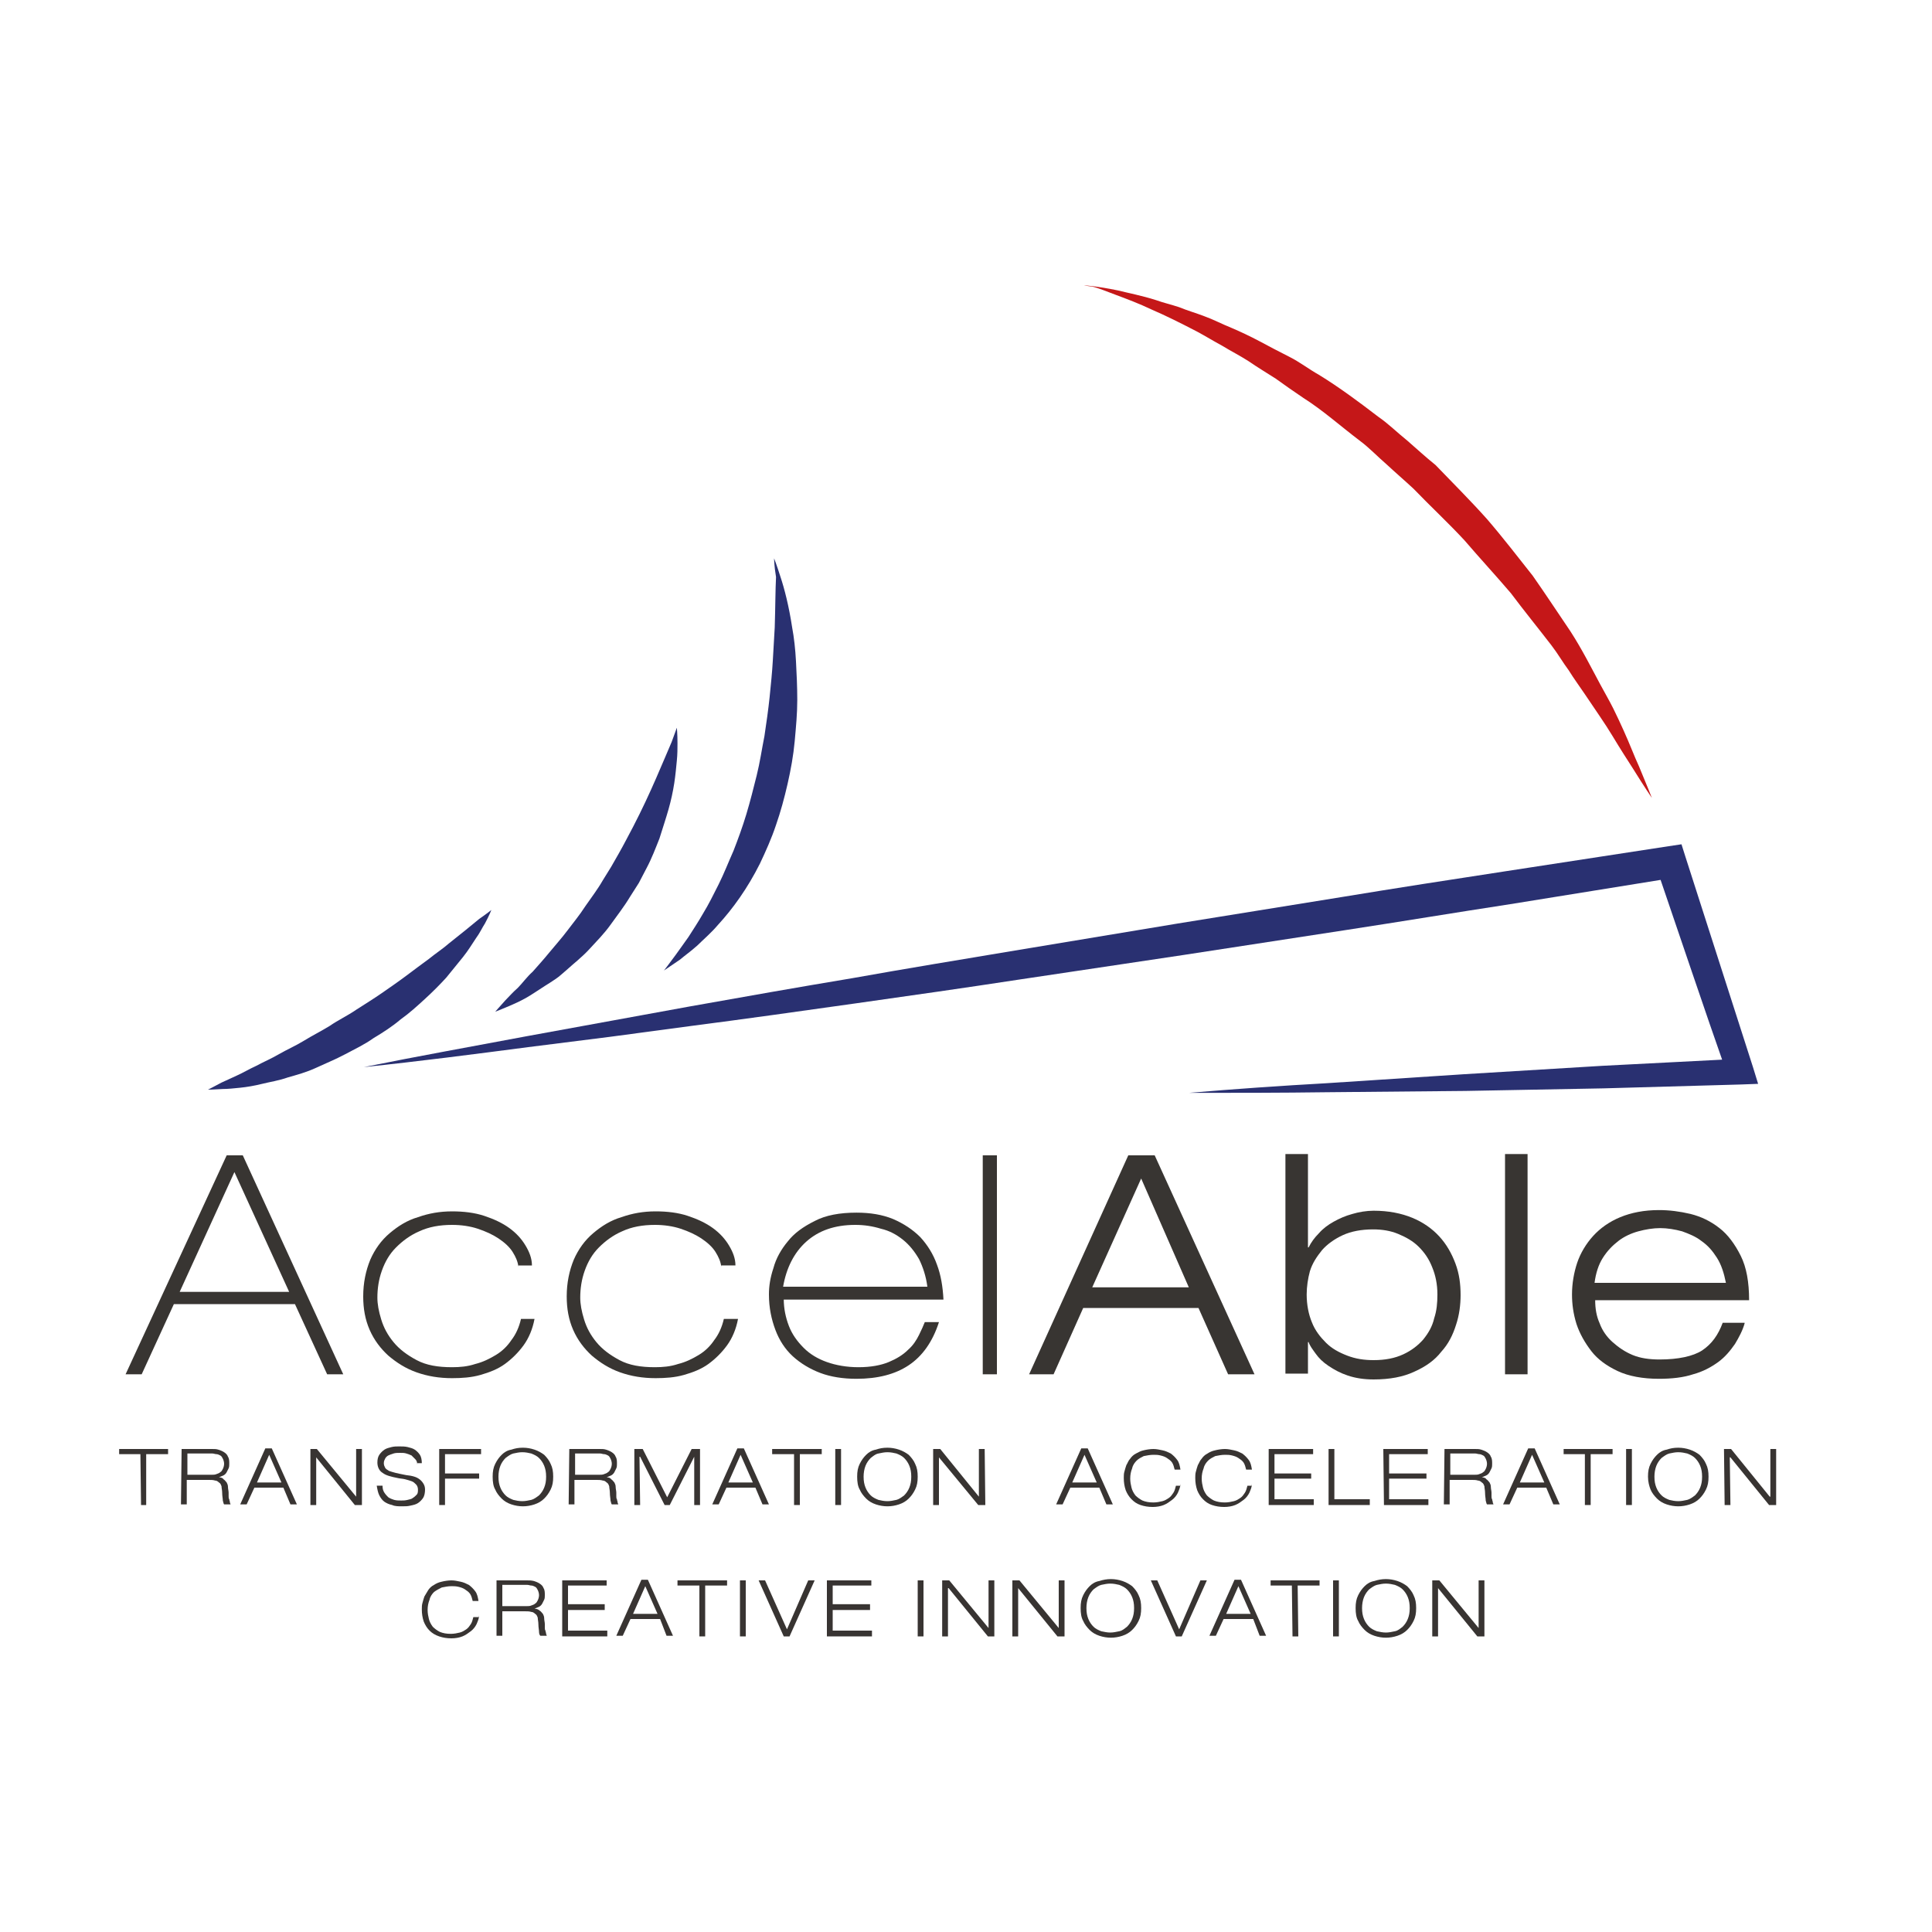 <?xml version="1.0" encoding="utf-8"?>
<!-- Generator: Adobe Illustrator 19.0.0, SVG Export Plug-In . SVG Version: 6.00 Build 0)  -->
<svg version="1.1" id="Calque_1" xmlns="http://www.w3.org/2000/svg" xmlns:xlink="http://www.w3.org/1999/xlink" x="0px" y="0px"
	 viewBox="0 0 300 300" style="enable-background:new 0 0 300 300;" xml:space="preserve">
<style type="text/css">
	.st0{fill:#293071;}
	.st1{fill:#C51718;}
	.st2{fill:#383532;}
	.st3{fill:#383432;}
</style>
<g id="XMLID_42_">
	<path id="XMLID_40_" class="st0" d="M56.5,165.7c8.4-1.7,16.8-3.2,25.3-4.8l12.6-2.3l12.6-2.3c8.4-1.5,16.9-3,25.3-4.4
		c8.4-1.5,16.9-2.9,25.3-4.3l25.3-4.2l25.4-4.1c8.5-1.4,16.9-2.7,25.4-4l25.4-3.9l2-0.3l0.6,1.9c3.5,10.9,7,21.8,10.5,32.7l0.8,2.6
		l-2.7,0.1L249,169l-21.4,0.4l-21.5,0.2c-7.2,0.1-14.3,0.1-21.5,0.1c7.1-0.6,14.3-1.1,21.4-1.5l21.4-1.4l21.4-1.3l21.4-1.1l-1.9,2.7
		c-3.8-10.8-7.4-21.6-11.1-32.4l2.7,1.6l-25.4,4.1c-8.5,1.3-16.9,2.7-25.4,4l-25.4,3.9l-25.4,3.8c-8.5,1.3-16.9,2.5-25.4,3.7
		c-8.5,1.2-17,2.4-25.5,3.5l-12.7,1.7L82,162.6C73.6,163.7,65.1,164.8,56.5,165.7"/>
	<path id="XMLID_39_" class="st0" d="M105.1,113c0,0,0.1,0.9,0.1,2.4c0,0.8,0,1.7-0.1,2.7c-0.1,1-0.2,2.2-0.4,3.5
		c-0.2,1.3-0.5,2.7-0.9,4.1c-0.4,1.4-0.9,2.9-1.4,4.5c-0.6,1.5-1.2,3.1-2,4.6c-0.4,0.8-0.8,1.5-1.2,2.3l-1.4,2.2
		c-0.9,1.5-2,2.9-3,4.3c-1,1.4-2.2,2.6-3.3,3.8c-1.1,1.2-2.4,2.2-3.5,3.2c-0.6,0.5-1.1,1-1.7,1.4c-0.6,0.4-1.2,0.8-1.7,1.1
		c-1.1,0.7-2.1,1.4-3,1.9c-0.9,0.5-1.8,0.9-2.5,1.2c-1.4,0.6-2.2,0.9-2.2,0.9s0.6-0.7,1.6-1.8c0.5-0.5,1.1-1.2,1.9-1.9
		c0.7-0.7,1.4-1.7,2.3-2.5c0.8-0.9,1.7-1.9,2.6-3c0.9-1.1,1.9-2.2,2.8-3.4c0.9-1.2,1.9-2.4,2.8-3.8c0.9-1.3,1.9-2.6,2.7-4l1.3-2.1
		c0.4-0.7,0.8-1.4,1.2-2.1c0.8-1.4,1.5-2.8,2.2-4.1c1.4-2.7,2.6-5.3,3.6-7.6c1-2.3,1.8-4.2,2.4-5.6C104.8,113.8,105.1,113,105.1,113
		"/>
	<path id="XMLID_38_" class="st0" d="M76.3,141.3c0,0-0.3,0.8-1,2.1c-0.4,0.6-0.8,1.5-1.4,2.3c-0.6,0.9-1.2,1.9-2,2.9
		c-0.8,1-1.7,2.1-2.6,3.2c-1,1.1-2.1,2.2-3.3,3.3c-1.2,1.1-2.4,2.2-3.8,3.2c-1.3,1.1-2.7,2-4.2,2.9c-1.4,1-2.9,1.7-4.4,2.5
		c-1.5,0.8-3,1.4-4.5,2.1c-1.5,0.7-3,1.1-4.4,1.5c-1.4,0.5-2.8,0.7-4,1c-1.2,0.3-2.4,0.5-3.4,0.6c-1,0.1-1.9,0.2-2.7,0.2
		c-1.5,0.1-2.3,0.1-2.3,0.1s0.8-0.4,2.1-1.1c0.7-0.3,1.5-0.7,2.4-1.1c0.9-0.4,1.9-1,3-1.5c1.1-0.6,2.3-1.1,3.5-1.8
		c1.2-0.7,2.6-1.3,3.9-2.1c1.3-0.8,2.7-1.5,4-2.3c1.3-0.9,2.8-1.6,4.1-2.5c1.4-0.9,2.7-1.7,4-2.6c1.3-0.9,2.6-1.8,3.8-2.7
		c1.2-0.9,2.4-1.8,3.5-2.6c1.1-0.9,2.2-1.6,3.1-2.4c1.9-1.5,3.5-2.8,4.7-3.8C75.7,141.8,76.3,141.3,76.3,141.3"/>
	<path id="XMLID_37_" class="st0" d="M120.2,86.7c0,0,0.4,1,1,2.9c0.6,1.8,1.3,4.5,1.8,7.8c0.3,1.6,0.5,3.4,0.6,5.3
		c0.1,1.9,0.2,3.9,0.2,6c0,2.1-0.2,4.2-0.4,6.4c-0.2,2.2-0.6,4.4-1.1,6.6c-0.5,2.2-1.1,4.4-1.8,6.4c-0.7,2.1-1.6,4.1-2.5,6
		c-1.9,3.8-4.2,7-6.5,9.5c-1.1,1.3-2.3,2.3-3.2,3.2c-1,0.9-2,1.6-2.7,2.2c-1.6,1.1-2.5,1.7-2.5,1.7s0.7-0.9,1.8-2.4
		c0.6-0.8,1.2-1.7,2-2.8c0.7-1.1,1.5-2.3,2.3-3.7c0.8-1.3,1.6-2.9,2.4-4.5c0.8-1.6,1.5-3.4,2.3-5.2c0.7-1.8,1.4-3.7,2-5.7
		c0.6-2,1.1-4,1.6-6c0.5-2,0.8-4.1,1.2-6.1c0.3-2,0.6-4.1,0.8-6c0.2-2,0.4-3.9,0.5-5.7c0.1-1.8,0.2-3.6,0.3-5.2
		c0.1-3.2,0.1-5.9,0.2-7.8C120.2,87.8,120.2,86.7,120.2,86.7"/>
	<path id="XMLID_33_" class="st1" d="M168.3,44.3c0,0,1.9,0.1,5.3,0.8c1.6,0.4,3.7,0.8,5.9,1.5c1.1,0.4,2.4,0.7,3.6,1.1
		c1.2,0.5,2.6,0.9,3.9,1.4c1.4,0.5,2.7,1.2,4.2,1.8c1.4,0.6,2.9,1.3,4.4,2.1c1.5,0.8,3,1.6,4.6,2.4c1.6,0.8,3,1.9,4.6,2.8
		c3.1,1.9,6.2,4.2,9.2,6.5c1.6,1.1,3,2.5,4.5,3.7c1.5,1.3,2.9,2.6,4.4,3.8c2.7,2.8,5.5,5.6,8,8.4c2.5,2.9,4.8,5.9,7.1,8.8
		c2.1,3,4,5.9,5.9,8.7c1.8,2.8,3.2,5.6,4.6,8.2c0.7,1.3,1.4,2.5,2,3.7c0.6,1.2,1.1,2.3,1.6,3.4c1,2.2,1.7,4.1,2.4,5.6
		c1.3,3.1,2,4.9,2,4.9s-1.1-1.6-2.9-4.5c-0.9-1.4-2-3.1-3.2-5.1c-1.2-2-2.7-4.1-4.3-6.5c-0.8-1.2-1.7-2.4-2.5-3.7
		c-0.9-1.2-1.7-2.6-2.7-3.9c-2-2.6-4.2-5.3-6.3-8.1c-2.3-2.7-4.8-5.4-7.2-8.2c-2.5-2.7-5.3-5.3-7.9-8c-1.4-1.3-2.8-2.5-4.2-3.8
		c-1.4-1.2-2.7-2.6-4.2-3.7c-2.9-2.2-5.7-4.7-8.7-6.6c-1.5-1-2.9-2-4.3-3c-1.4-0.9-2.9-1.8-4.2-2.7c-1.4-0.9-2.8-1.6-4.1-2.4
		c-1.3-0.7-2.6-1.5-3.9-2.2c-2.5-1.3-4.9-2.5-7-3.4c-2.1-1-4-1.7-5.6-2.3c-1.6-0.6-2.8-1.1-3.7-1.3
		C168.7,44.4,168.3,44.3,168.3,44.3"/>
</g>
<g id="XMLID_26_">
	<g id="XMLID_1_">
		<path id="XMLID_2_" class="st2" d="M35.2,179.4h2.5l15.6,34h-2.5l-5-10.9H27l-5,10.9h-2.5L35.2,179.4z M27.9,200.6h17l-8.5-18.6
			L27.9,200.6z"/>
		<path id="XMLID_5_" class="st2" d="M80.5,196.7c-0.1-0.8-0.4-1.5-0.9-2.3c-0.5-0.8-1.3-1.5-2.2-2.1c-0.9-0.6-2-1.1-3.2-1.5
			s-2.6-0.6-4-0.6c-1.9,0-3.6,0.3-5.1,1c-1.4,0.6-2.6,1.5-3.6,2.5c-1,1-1.7,2.2-2.2,3.6s-0.7,2.8-0.7,4.2c0,1,0.2,2.1,0.6,3.4
			c0.4,1.3,1,2.4,1.9,3.5c0.9,1.1,2.1,2,3.6,2.8c1.5,0.8,3.3,1.1,5.5,1.1c1.2,0,2.4-0.1,3.6-0.5c1.2-0.3,2.2-0.8,3.2-1.4
			s1.8-1.4,2.4-2.3c0.7-0.9,1.2-2,1.5-3.3H83c-0.3,1.6-0.9,3-1.7,4.1s-1.8,2.1-2.9,2.9c-1.1,0.8-2.4,1.3-3.8,1.7s-2.9,0.5-4.4,0.5
			c-2,0-3.8-0.3-5.5-0.9c-1.7-0.6-3.1-1.5-4.4-2.6c-1.2-1.1-2.2-2.4-2.9-4c-0.7-1.6-1-3.3-1-5.2c0-2.1,0.4-4,1.1-5.7
			c0.7-1.6,1.7-3,3-4.1c1.3-1.1,2.7-2,4.4-2.5c1.7-0.6,3.4-0.9,5.3-0.9c1.8,0,3.5,0.2,5,0.7c1.5,0.5,2.8,1.1,3.9,1.9
			c1.1,0.8,1.9,1.7,2.5,2.7c0.6,1,1,2,1,3.1H80.5z"/>
		<path id="XMLID_7_" class="st2" d="M112,196.7c-0.1-0.8-0.4-1.5-0.9-2.3c-0.5-0.8-1.3-1.5-2.2-2.1c-0.9-0.6-2-1.1-3.2-1.5
			s-2.6-0.6-4-0.6c-1.9,0-3.6,0.3-5.1,1c-1.4,0.6-2.6,1.5-3.6,2.5c-1,1-1.7,2.2-2.2,3.6s-0.7,2.8-0.7,4.2c0,1,0.2,2.1,0.6,3.4
			c0.4,1.3,1,2.4,1.9,3.5c0.9,1.1,2.1,2,3.6,2.8c1.5,0.8,3.3,1.1,5.5,1.1c1.2,0,2.4-0.1,3.6-0.5c1.2-0.3,2.2-0.8,3.2-1.4
			s1.8-1.4,2.4-2.3c0.7-0.9,1.2-2,1.5-3.3h2.2c-0.3,1.6-0.9,3-1.7,4.1s-1.8,2.1-2.9,2.9c-1.1,0.8-2.4,1.3-3.8,1.7s-2.9,0.5-4.4,0.5
			c-2,0-3.8-0.3-5.5-0.9c-1.7-0.6-3.1-1.5-4.4-2.6c-1.2-1.1-2.2-2.4-2.9-4c-0.7-1.6-1-3.3-1-5.2c0-2.1,0.4-4,1.1-5.7
			c0.7-1.6,1.7-3,3-4.1c1.3-1.1,2.7-2,4.4-2.5c1.7-0.6,3.4-0.9,5.3-0.9c1.8,0,3.5,0.2,5,0.7c1.5,0.5,2.8,1.1,3.9,1.9
			c1.1,0.8,1.9,1.7,2.5,2.7c0.6,1,1,2,1,3.1H112z"/>
		<path id="XMLID_9_" class="st2" d="M121.7,201.7c0,1.5,0.3,2.9,0.8,4.2s1.3,2.4,2.3,3.4c1,1,2.2,1.7,3.6,2.2
			c1.4,0.5,3.1,0.8,4.9,0.8c1.9,0,3.5-0.3,4.7-0.8c1.2-0.5,2.2-1.1,3-1.9c0.8-0.7,1.3-1.5,1.7-2.3c0.4-0.8,0.7-1.5,0.9-2h2.2
			c-1,3.1-2.6,5.3-4.7,6.7c-2.1,1.4-4.8,2.1-8.1,2.1c-2.1,0-4-0.3-5.6-0.9s-3.1-1.5-4.3-2.6c-1.2-1.1-2.1-2.5-2.7-4.1
			c-0.6-1.6-1-3.4-1-5.5c0-1.3,0.2-2.6,0.7-4.1c0.4-1.5,1.2-2.9,2.2-4.1c1-1.3,2.4-2.3,4.2-3.2c1.7-0.9,3.9-1.3,6.5-1.3
			c2.1,0,4,0.3,5.7,1c1.6,0.7,3,1.6,4.2,2.8c1.1,1.2,2,2.6,2.6,4.3c0.6,1.6,0.9,3.4,1,5.4H121.7z M144,199.8
			c-0.2-1.6-0.7-3.1-1.3-4.3c-0.7-1.2-1.5-2.2-2.5-3c-1-0.8-2.1-1.4-3.4-1.7c-1.3-0.4-2.6-0.6-4-0.6c-3.2,0-5.7,0.9-7.6,2.6
			c-1.9,1.7-3.1,4.1-3.6,7H144z"/>
		<path id="XMLID_12_" class="st2" d="M152.6,179.4h2.2v34h-2.2V179.4z"/>
		<path id="XMLID_14_" class="st2" d="M186.1,203.1h-17.9l-4.6,10.3h-3.8l15.4-34h4.1l15.5,34h-4.1L186.1,203.1z M177.2,183
			l-7.6,16.9h15L177.2,183z"/>
		<path id="XMLID_17_" class="st2" d="M199.6,179.2h3.5v14.5h0.1c0.4-0.8,0.9-1.5,1.6-2.2c0.6-0.7,1.4-1.3,2.3-1.8
			c0.9-0.5,1.8-0.9,2.9-1.2c1-0.3,2.2-0.5,3.3-0.5c2.3,0,4.3,0.4,6,1.1c1.7,0.7,3.1,1.7,4.2,2.9c1.1,1.2,1.9,2.6,2.5,4.2
			s0.8,3.2,0.8,4.9c0,1.5-0.2,3.1-0.7,4.6c-0.5,1.6-1.2,3-2.3,4.2c-1,1.3-2.4,2.3-4.2,3.1c-1.7,0.8-3.8,1.2-6.3,1.2
			c-1.5,0-2.8-0.2-4-0.6c-1.2-0.4-2.1-0.9-3-1.5s-1.5-1.2-2-1.9c-0.5-0.7-0.9-1.2-1.1-1.8h-0.1l0,4.9h-3.5L199.6,179.2z M202.9,201
			c0,1.6,0.3,3.1,0.8,4.3c0.5,1.3,1.3,2.3,2.2,3.2c0.9,0.9,2,1.5,3.3,2c1.3,0.5,2.6,0.7,4.1,0.7c1.8,0,3.3-0.3,4.6-0.9
			c1.3-0.6,2.3-1.4,3.1-2.3c0.8-1,1.4-2,1.7-3.3c0.4-1.2,0.5-2.4,0.5-3.7c0-1.6-0.3-3-0.8-4.2c-0.5-1.3-1.2-2.3-2.1-3.2
			s-2-1.5-3.2-2c-1.2-0.5-2.5-0.7-3.9-0.7c-1.8,0-3.4,0.3-4.7,0.9c-1.3,0.6-2.4,1.4-3.2,2.3c-0.8,1-1.5,2-1.9,3.3
			C203.1,198.5,202.9,199.8,202.9,201z"/>
		<path id="XMLID_20_" class="st2" d="M233.7,179.2h3.5l0,34.2h-3.5L233.7,179.2z"/>
		<path id="XMLID_22_" class="st2" d="M270.9,205.5c-0.3,1.1-0.9,2.2-1.5,3.2c-0.7,1-1.5,2-2.6,2.8s-2.4,1.5-3.9,1.9
			c-1.5,0.5-3.3,0.7-5.3,0.7c-2.5,0-4.7-0.4-6.4-1.2s-3.1-1.8-4.1-3.1c-1-1.3-1.8-2.7-2.3-4.2c-0.5-1.6-0.7-3.1-0.7-4.6
			c0-1.7,0.3-3.4,0.8-4.9s1.4-3,2.5-4.2c1.1-1.2,2.5-2.2,4.2-2.9c1.7-0.7,3.7-1.1,6-1.1c1.6,0,3.2,0.2,4.9,0.6
			c1.6,0.4,3.1,1.1,4.5,2.2c1.3,1,2.4,2.5,3.3,4.3c0.9,1.8,1.3,4.1,1.3,6.9h-23.9c0,1.3,0.2,2.5,0.7,3.6c0.4,1.1,1.1,2.1,2,2.9
			c0.9,0.8,1.9,1.5,3.1,2c1.2,0.5,2.6,0.7,4.2,0.7c2.9,0,5.2-0.5,6.6-1.4c1.5-1,2.5-2.4,3.2-4.3H270.9z M268,199.2
			c-0.3-1.5-0.7-2.8-1.4-3.9s-1.4-1.9-2.4-2.6c-0.9-0.7-1.9-1.1-3-1.5c-1.1-0.3-2.3-0.5-3.4-0.5c-1.1,0-2.3,0.2-3.4,0.5
			c-1.1,0.3-2.2,0.8-3.1,1.5s-1.7,1.5-2.4,2.6s-1.1,2.4-1.3,3.9H268z"/>
	</g>
</g>
<path id="XMLID_198_" class="st3" d="M74.4,250.8c0,0.5-0.2,0.9-0.4,1.4c-0.2,0.4-0.5,0.8-0.9,1.1c-0.4,0.3-0.8,0.6-1.3,0.8
	c-0.5,0.2-1.1,0.3-1.7,0.3c-0.7,0-1.3-0.1-1.9-0.3c-0.6-0.2-1.1-0.5-1.5-0.9c-0.4-0.4-0.7-0.9-0.9-1.4c-0.2-0.6-0.3-1.2-0.3-1.9
	c0-0.3,0-0.7,0.1-1c0.1-0.4,0.2-0.7,0.3-1c0.2-0.3,0.4-0.7,0.6-1c0.2-0.3,0.5-0.6,0.9-0.8c0.3-0.2,0.7-0.4,1.2-0.5
	c0.4-0.1,1-0.2,1.5-0.2c0.5,0,0.9,0.1,1.4,0.2c0.5,0.1,0.9,0.3,1.3,0.5c0.4,0.3,0.7,0.6,1,1c0.3,0.4,0.4,0.9,0.5,1.5h-0.9
	c-0.1-0.4-0.2-0.8-0.4-1.1c-0.2-0.3-0.5-0.5-0.8-0.7c-0.3-0.2-0.6-0.3-1-0.4c-0.4-0.1-0.8-0.1-1.1-0.1c-0.5,0-1,0.1-1.5,0.2
	c-0.4,0.2-0.8,0.4-1.2,0.7c-0.3,0.3-0.6,0.7-0.7,1.2c-0.2,0.5-0.3,1-0.3,1.6c0,0.5,0.1,1,0.2,1.4c0.1,0.4,0.3,0.8,0.6,1.2
	c0.3,0.3,0.7,0.6,1.1,0.8c0.5,0.2,1,0.3,1.7,0.3c0.5,0,1-0.1,1.4-0.2c0.4-0.1,0.7-0.3,1-0.5c0.3-0.2,0.5-0.5,0.7-0.8
	c0.2-0.3,0.3-0.7,0.4-1.1H74.4z"/>
<path id="XMLID_291_" class="st3" d="M77.1,245.4h4.7c0.4,0,0.7,0,1.1,0.1c0.3,0.1,0.6,0.2,0.9,0.4c0.3,0.2,0.5,0.4,0.6,0.7
	c0.2,0.3,0.2,0.7,0.2,1.1c0,0.2,0,0.5-0.1,0.7c-0.1,0.2-0.2,0.4-0.3,0.6c-0.1,0.2-0.3,0.4-0.5,0.5c-0.2,0.1-0.5,0.2-0.7,0.3v0
	c0.3,0,0.6,0.1,0.8,0.3c0.2,0.1,0.3,0.3,0.5,0.5c0.1,0.2,0.2,0.4,0.2,0.7c0,0.3,0.1,0.6,0.1,0.9c0,0.1,0,0.3,0,0.5
	c0,0.2,0,0.4,0.1,0.5c0,0.2,0.1,0.3,0.1,0.5c0,0.1,0.1,0.2,0.1,0.3h-1c-0.1-0.1-0.2-0.3-0.2-0.6c0-0.3-0.1-0.7-0.1-1.2
	c0-0.4-0.1-0.7-0.1-1c-0.1-0.3-0.2-0.5-0.4-0.6c-0.2-0.2-0.4-0.3-0.6-0.3c-0.3-0.1-0.6-0.1-1-0.1H78l0,3.8h-0.9L77.1,245.4z
	 M78,249.4h3.8c0.2,0,0.5,0,0.7-0.1c0.2-0.1,0.4-0.1,0.6-0.3c0.2-0.1,0.3-0.3,0.4-0.5c0.1-0.2,0.2-0.5,0.2-0.8
	c0-0.3-0.1-0.6-0.2-0.8c-0.1-0.2-0.2-0.4-0.4-0.5c-0.2-0.1-0.4-0.2-0.6-0.2c-0.2,0-0.4-0.1-0.6-0.1H78V249.4z"/>
<polygon id="XMLID_195_" class="st3" points="87.3,245.4 94.2,245.4 94.2,246.2 88.2,246.2 88.2,249.1 93.9,249.1 93.9,250 
	88.2,250 88.2,253.2 94.3,253.2 94.3,254.1 87.3,254.1 "/>
<path id="XMLID_287_" class="st3" d="M102.5,251.4h-4.6l-1.2,2.6h-1l3.9-8.7h1l3.9,8.7h-1L102.5,251.4z M100.2,246.3l-1.9,4.3h3.8
	L100.2,246.3z"/>
<polygon id="XMLID_192_" class="st3" points="108.6,246.2 105.2,246.2 105.2,245.4 112.9,245.4 112.9,246.2 109.5,246.2 
	109.5,254.1 108.6,254.1 "/>
<rect id="XMLID_191_" x="114.9" y="245.4" class="st3" width="0.9" height="8.7"/>
<polygon id="XMLID_190_" class="st3" points="125.5,245.4 126.5,245.4 122.6,254.1 121.7,254.1 117.8,245.4 118.8,245.4 122.2,253 
	"/>
<polygon id="XMLID_189_" class="st3" points="128.4,245.4 135.3,245.4 135.3,246.2 129.3,246.2 129.3,249.1 135.1,249.1 135.1,250 
	129.3,250 129.3,253.2 135.4,253.2 135.4,254.1 128.4,254.1 "/>
<rect id="XMLID_188_" x="142.5" y="245.4" class="st3" width="0.9" height="8.7"/>
<polygon id="XMLID_187_" class="st3" points="146.3,245.4 147.4,245.4 153.5,252.8 153.5,252.8 153.5,245.4 154.4,245.4 
	154.4,254.1 153.4,254.1 147.3,246.6 147.2,246.6 147.2,254.1 146.3,254.1 "/>
<polygon id="XMLID_186_" class="st3" points="157.2,245.4 158.3,245.4 164.4,252.8 164.4,252.8 164.4,245.4 165.3,245.4 
	165.3,254.1 164.2,254.1 158.1,246.6 158.1,246.6 158.1,254.1 157.2,254.1 "/>
<path id="XMLID_277_" class="st3" d="M167.8,249.7c0-0.8,0.1-1.4,0.4-2c0.3-0.6,0.6-1,1-1.4c0.4-0.4,0.9-0.7,1.5-0.8
	c0.6-0.2,1.2-0.3,1.8-0.3c0.6,0,1.2,0.1,1.8,0.3c0.6,0.2,1.1,0.5,1.5,0.8c0.4,0.4,0.8,0.9,1,1.4c0.3,0.6,0.4,1.2,0.4,2
	c0,0.8-0.1,1.4-0.4,2c-0.3,0.6-0.6,1-1,1.4c-0.4,0.4-0.9,0.7-1.5,0.9c-0.6,0.2-1.2,0.3-1.8,0.3c-0.6,0-1.2-0.1-1.8-0.3
	c-0.6-0.2-1.1-0.5-1.5-0.9c-0.4-0.4-0.8-0.9-1-1.4C167.9,251.2,167.8,250.5,167.8,249.7 M168.7,249.7c0,0.7,0.1,1.2,0.3,1.7
	c0.2,0.5,0.5,0.9,0.8,1.2c0.3,0.3,0.7,0.5,1.2,0.7c0.5,0.1,0.9,0.2,1.4,0.2s0.9-0.1,1.4-0.2c0.5-0.1,0.8-0.4,1.2-0.7
	c0.3-0.3,0.6-0.7,0.8-1.2c0.2-0.5,0.3-1,0.3-1.7c0-0.7-0.1-1.2-0.3-1.7c-0.2-0.5-0.5-0.9-0.8-1.2c-0.3-0.3-0.7-0.5-1.2-0.7
	c-0.4-0.1-0.9-0.2-1.4-0.2s-0.9,0.1-1.4,0.2c-0.4,0.1-0.8,0.4-1.2,0.7c-0.3,0.3-0.6,0.7-0.8,1.2
	C168.8,248.5,168.7,249.1,168.7,249.7"/>
<polygon id="XMLID_183_" class="st3" points="186.4,245.4 187.4,245.4 183.5,254.1 182.6,254.1 178.7,245.4 179.7,245.4 183.1,253 
	"/>
<path id="XMLID_273_" class="st3" d="M194.6,251.4H190l-1.2,2.6h-1l3.9-8.7h1l3.9,8.7h-1L194.6,251.4z M192.3,246.3l-1.9,4.3h3.8
	L192.3,246.3z"/>
<polygon id="XMLID_180_" class="st3" points="200.6,246.2 197.3,246.2 197.3,245.4 204.9,245.4 204.9,246.2 201.5,246.2 
	201.6,254.1 200.7,254.1 "/>
<rect id="XMLID_179_" x="207" y="245.4" class="st3" width="0.9" height="8.7"/>
<path id="XMLID_268_" class="st3" d="M210.5,249.7c0-0.8,0.1-1.4,0.4-2c0.3-0.6,0.6-1,1-1.4c0.4-0.4,0.9-0.7,1.5-0.8
	c0.6-0.2,1.2-0.3,1.8-0.3c0.6,0,1.2,0.1,1.8,0.3c0.6,0.2,1.1,0.5,1.5,0.8c0.4,0.4,0.8,0.9,1,1.4c0.3,0.6,0.4,1.2,0.4,2
	c0,0.8-0.1,1.4-0.4,2c-0.3,0.6-0.6,1-1,1.4c-0.4,0.4-0.9,0.7-1.5,0.9c-0.6,0.2-1.2,0.3-1.8,0.3c-0.6,0-1.2-0.1-1.8-0.3
	c-0.6-0.2-1.1-0.5-1.5-0.9c-0.4-0.4-0.8-0.9-1-1.4C210.6,251.2,210.5,250.5,210.5,249.7 M211.5,249.7c0,0.7,0.1,1.2,0.3,1.7
	c0.2,0.5,0.5,0.9,0.8,1.2c0.3,0.3,0.7,0.5,1.2,0.7c0.5,0.1,0.9,0.2,1.4,0.2s0.9-0.1,1.4-0.2c0.5-0.1,0.8-0.4,1.2-0.7
	c0.3-0.3,0.6-0.7,0.8-1.2c0.2-0.5,0.3-1,0.3-1.7c0-0.7-0.1-1.2-0.3-1.7c-0.2-0.5-0.5-0.9-0.8-1.2c-0.3-0.3-0.7-0.5-1.2-0.7
	c-0.4-0.1-0.9-0.2-1.4-0.2s-0.9,0.1-1.4,0.2c-0.4,0.1-0.8,0.4-1.2,0.7c-0.3,0.3-0.6,0.7-0.8,1.2
	C211.6,248.5,211.5,249.1,211.5,249.7"/>
<polygon id="XMLID_168_" class="st3" points="222.4,245.4 223.5,245.4 229.6,252.8 229.6,252.8 229.6,245.4 230.5,245.4 
	230.5,254.1 229.4,254.1 223.3,246.6 223.3,246.6 223.3,254.1 222.4,254.1 "/>
<polygon id="XMLID_167_" class="st3" points="21.8,225.8 18.5,225.8 18.5,225 26.1,225 26.1,225.8 22.7,225.8 22.7,233.7 
	21.9,233.7 "/>
<path id="XMLID_263_" class="st3" d="M28.2,225h4.7c0.4,0,0.7,0,1,0.1c0.3,0.1,0.6,0.2,0.9,0.4c0.3,0.2,0.5,0.4,0.6,0.7
	c0.2,0.3,0.2,0.7,0.2,1.1c0,0.2,0,0.5-0.1,0.7c-0.1,0.2-0.2,0.4-0.3,0.6c-0.1,0.2-0.3,0.4-0.5,0.5c-0.2,0.1-0.5,0.2-0.7,0.3v0
	c0.3,0,0.6,0.1,0.7,0.3c0.2,0.1,0.3,0.3,0.5,0.5c0.1,0.2,0.2,0.4,0.2,0.7c0,0.3,0.1,0.6,0.1,0.9c0,0.1,0,0.3,0,0.5
	c0,0.2,0,0.4,0.1,0.5c0,0.2,0.1,0.3,0.1,0.5c0,0.1,0.1,0.2,0.1,0.3h-1c-0.1-0.1-0.1-0.3-0.2-0.6c0-0.3-0.1-0.7-0.1-1.2
	c0-0.4-0.1-0.7-0.1-1c-0.1-0.3-0.2-0.5-0.4-0.6c-0.2-0.2-0.4-0.3-0.6-0.3c-0.3-0.1-0.6-0.1-0.9-0.1h-3.5l0,3.8h-0.9L28.2,225z
	 M29.1,229h3.8c0.2,0,0.5,0,0.7-0.1c0.2-0.1,0.4-0.1,0.6-0.3c0.2-0.1,0.3-0.3,0.4-0.5c0.1-0.2,0.2-0.5,0.2-0.8
	c0-0.3-0.1-0.6-0.2-0.8c-0.1-0.2-0.2-0.4-0.4-0.5c-0.2-0.1-0.4-0.2-0.6-0.2c-0.2,0-0.4-0.1-0.6-0.1h-3.9V229z"/>
<path id="XMLID_260_" class="st3" d="M44,231h-4.5l-1.2,2.6h-1l3.9-8.7h1l3.9,8.7h-1L44,231z M41.8,225.9l-1.9,4.3h3.8L41.8,225.9z"
	/>
<polygon id="XMLID_161_" class="st3" points="48.2,225 49.2,225 55.3,232.4 55.3,232.4 55.3,225 56.2,225 56.2,233.7 55.1,233.7 
	49.1,226.3 49.1,226.3 49.1,233.7 48.2,233.7 "/>
<path id="XMLID_160_" class="st3" d="M64.8,227.5c0-0.4-0.1-0.7-0.3-0.9c-0.2-0.2-0.4-0.4-0.6-0.6c-0.2-0.1-0.5-0.2-0.8-0.3
	c-0.3-0.1-0.6-0.1-1-0.1c-0.3,0-0.7,0-1,0.1c-0.3,0.1-0.6,0.2-0.8,0.3c-0.2,0.1-0.4,0.3-0.5,0.5c-0.1,0.2-0.2,0.4-0.2,0.7
	c0,0.3,0.1,0.5,0.2,0.7c0.1,0.2,0.3,0.3,0.6,0.5c0.3,0.1,0.6,0.2,1,0.3c0.4,0.1,0.9,0.2,1.4,0.3c0.4,0.1,0.8,0.1,1.2,0.2
	c0.4,0.1,0.7,0.2,1,0.4c0.3,0.2,0.5,0.4,0.7,0.7c0.2,0.3,0.3,0.6,0.3,1c0,0.5-0.1,1-0.3,1.3c-0.2,0.3-0.5,0.6-0.8,0.8
	c-0.3,0.2-0.7,0.3-1.2,0.4c-0.4,0.1-0.8,0.1-1.3,0.1c-0.5,0-1.1,0-1.5-0.2c-0.5-0.1-0.9-0.3-1.2-0.5c-0.3-0.2-0.6-0.6-0.8-1
	c-0.2-0.4-0.3-0.9-0.4-1.5h0.9c0,0.5,0.1,0.8,0.3,1.1c0.2,0.3,0.4,0.5,0.6,0.7c0.3,0.2,0.6,0.3,0.9,0.4c0.4,0.1,0.7,0.1,1.1,0.1
	c0.3,0,0.6,0,1-0.1c0.3-0.1,0.6-0.1,0.8-0.3c0.2-0.1,0.4-0.3,0.6-0.5c0.2-0.2,0.2-0.5,0.2-0.8c0-0.3-0.1-0.6-0.3-0.8
	c-0.2-0.2-0.4-0.4-0.7-0.5c-0.3-0.1-0.6-0.2-1-0.3c-0.4-0.1-0.8-0.1-1.2-0.2c-1-0.2-1.8-0.4-2.3-0.8c-0.5-0.3-0.8-0.9-0.8-1.6
	c0-0.5,0.1-0.9,0.3-1.2c0.2-0.3,0.5-0.6,0.8-0.8c0.3-0.2,0.7-0.3,1.1-0.4c0.4-0.1,0.8-0.1,1.2-0.1c0.4,0,0.9,0,1.3,0.1
	c0.4,0.1,0.8,0.2,1.1,0.4c0.3,0.2,0.6,0.5,0.8,0.8c0.2,0.3,0.3,0.8,0.3,1.3H64.8z"/>
<polygon id="XMLID_159_" class="st3" points="68.2,225 74.7,225 74.7,225.8 69.1,225.8 69.1,228.8 74.4,228.8 74.4,229.6 
	69.1,229.6 69.1,233.7 68.2,233.7 "/>
<path id="XMLID_254_" class="st3" d="M76.5,229.3c0-0.8,0.1-1.4,0.4-2c0.3-0.6,0.6-1,1-1.4c0.4-0.4,0.9-0.7,1.5-0.8
	c0.6-0.2,1.1-0.3,1.8-0.3c0.6,0,1.2,0.1,1.8,0.3c0.6,0.2,1.1,0.5,1.5,0.8c0.4,0.4,0.8,0.9,1,1.4c0.3,0.6,0.4,1.2,0.4,2
	c0,0.8-0.1,1.4-0.4,2c-0.3,0.6-0.6,1-1,1.4c-0.4,0.4-0.9,0.7-1.5,0.9c-0.6,0.2-1.2,0.3-1.8,0.3c-0.6,0-1.2-0.1-1.8-0.3
	c-0.6-0.2-1.1-0.5-1.5-0.9c-0.4-0.4-0.8-0.9-1-1.4C76.6,230.8,76.5,230.1,76.5,229.3 M77.4,229.3c0,0.7,0.1,1.2,0.3,1.7
	c0.2,0.5,0.5,0.9,0.8,1.2s0.7,0.5,1.2,0.7c0.4,0.1,0.9,0.2,1.4,0.2c0.5,0,0.9-0.1,1.4-0.2c0.4-0.1,0.8-0.4,1.2-0.7
	c0.3-0.3,0.6-0.7,0.8-1.2c0.2-0.5,0.3-1,0.3-1.7c0-0.7-0.1-1.2-0.3-1.7c-0.2-0.5-0.5-0.9-0.8-1.2c-0.3-0.3-0.7-0.5-1.2-0.7
	c-0.4-0.1-0.9-0.2-1.4-0.2c-0.5,0-0.9,0.1-1.4,0.2c-0.4,0.1-0.8,0.4-1.2,0.7c-0.3,0.3-0.6,0.7-0.8,1.2
	C77.5,228.1,77.4,228.7,77.4,229.3"/>
<path id="XMLID_251_" class="st3" d="M88.4,225h4.7c0.4,0,0.7,0,1,0.1c0.3,0.1,0.6,0.2,0.9,0.4c0.3,0.2,0.5,0.4,0.6,0.7
	c0.2,0.3,0.2,0.7,0.2,1.1c0,0.2,0,0.5-0.1,0.7c-0.1,0.2-0.2,0.4-0.3,0.6c-0.1,0.2-0.3,0.4-0.5,0.5c-0.2,0.1-0.5,0.2-0.7,0.3v0
	c0.3,0,0.6,0.1,0.7,0.3c0.2,0.1,0.3,0.3,0.5,0.5c0.1,0.2,0.2,0.4,0.2,0.7c0,0.3,0.1,0.6,0.1,0.9c0,0.1,0,0.3,0,0.5
	c0,0.2,0,0.4,0.1,0.5c0,0.2,0.1,0.3,0.1,0.5c0,0.1,0.1,0.2,0.1,0.3h-1c-0.1-0.1-0.1-0.3-0.2-0.6c0-0.3-0.1-0.7-0.1-1.2
	c0-0.4-0.1-0.7-0.1-1c-0.1-0.3-0.2-0.5-0.4-0.6c-0.2-0.2-0.4-0.3-0.6-0.3c-0.3-0.1-0.6-0.1-0.9-0.1h-3.5l0,3.8h-0.9L88.4,225z
	 M89.3,229h3.8c0.2,0,0.5,0,0.7-0.1c0.2-0.1,0.4-0.1,0.6-0.3c0.2-0.1,0.3-0.3,0.4-0.5c0.1-0.2,0.2-0.5,0.2-0.8
	c0-0.3-0.1-0.6-0.2-0.8c-0.1-0.2-0.2-0.4-0.4-0.5c-0.2-0.1-0.4-0.2-0.6-0.2c-0.2,0-0.4-0.1-0.6-0.1h-3.9V229z"/>
<polygon id="XMLID_154_" class="st3" points="107.4,225 108.7,225 108.7,233.7 107.8,233.7 107.8,226.2 107.8,226.2 104,233.7 
	103.2,233.7 99.4,226.2 99.3,226.2 99.4,233.7 98.5,233.7 98.5,225 99.8,225 103.6,232.5 "/>
<path id="XMLID_247_" class="st3" d="M117.3,231h-4.5l-1.2,2.6h-1l3.9-8.7h1l3.9,8.7h-1L117.3,231z M115,225.9l-1.9,4.3h3.8
	L115,225.9z"/>
<polygon id="XMLID_151_" class="st3" points="123.3,225.8 119.9,225.8 119.9,225 127.6,225 127.6,225.8 124.2,225.8 124.2,233.7 
	123.3,233.7 "/>
<rect id="XMLID_125_" x="129.7" y="225" class="st3" width="0.9" height="8.7"/>
<path id="XMLID_242_" class="st3" d="M133.1,229.3c0-0.8,0.1-1.4,0.4-2c0.3-0.6,0.6-1,1-1.4c0.4-0.4,0.9-0.7,1.5-0.8
	c0.6-0.2,1.1-0.3,1.8-0.3c0.6,0,1.2,0.1,1.8,0.3c0.6,0.2,1.1,0.5,1.5,0.8c0.4,0.4,0.8,0.9,1,1.4c0.3,0.6,0.4,1.2,0.4,2
	c0,0.8-0.1,1.4-0.4,2c-0.3,0.6-0.6,1-1,1.4c-0.4,0.4-0.9,0.7-1.5,0.9c-0.6,0.2-1.2,0.3-1.8,0.3c-0.6,0-1.2-0.1-1.8-0.3
	c-0.6-0.2-1.1-0.5-1.5-0.9s-0.8-0.9-1-1.4C133.2,230.8,133.1,230.1,133.1,229.3 M134.1,229.3c0,0.7,0.1,1.2,0.3,1.7
	c0.2,0.5,0.5,0.9,0.8,1.2c0.3,0.3,0.7,0.5,1.2,0.7c0.4,0.1,0.9,0.2,1.4,0.2c0.5,0,0.9-0.1,1.4-0.2c0.4-0.1,0.8-0.4,1.2-0.7
	c0.3-0.3,0.6-0.7,0.8-1.2c0.2-0.5,0.3-1,0.3-1.7c0-0.7-0.1-1.2-0.3-1.7c-0.2-0.5-0.5-0.9-0.8-1.2c-0.3-0.3-0.7-0.5-1.2-0.7
	c-0.4-0.1-0.9-0.2-1.4-0.2c-0.5,0-0.9,0.1-1.4,0.2s-0.8,0.4-1.2,0.7c-0.3,0.3-0.6,0.7-0.8,1.2C134.2,228.1,134.1,228.7,134.1,229.3"
	/>
<polygon id="XMLID_122_" class="st3" points="144.9,225 146,225 152,232.4 152,232.4 152,225 152.9,225 153,233.7 151.9,233.7 
	145.8,226.3 145.8,226.3 145.8,233.7 144.9,233.7 "/>
<path id="XMLID_238_" class="st3" d="M170.7,231h-4.5l-1.2,2.6h-1l3.9-8.7h1l3.9,8.7h-1L170.7,231z M168.4,225.9l-1.9,4.3h3.8
	L168.4,225.9z"/>
<path id="XMLID_119_" class="st3" d="M183.3,230.4c0,0.5-0.2,0.9-0.4,1.4c-0.2,0.4-0.5,0.8-0.9,1.1c-0.4,0.3-0.8,0.6-1.3,0.8
	c-0.5,0.2-1.1,0.3-1.7,0.3c-0.7,0-1.3-0.1-1.9-0.3c-0.6-0.2-1-0.5-1.4-0.9c-0.4-0.4-0.7-0.9-0.9-1.4c-0.2-0.6-0.3-1.2-0.3-1.9
	c0-0.3,0-0.7,0.1-1c0.1-0.4,0.2-0.7,0.3-1c0.2-0.3,0.3-0.7,0.6-1c0.2-0.3,0.5-0.6,0.9-0.8s0.7-0.4,1.2-0.5c0.4-0.1,1-0.2,1.5-0.2
	c0.5,0,0.9,0.1,1.4,0.2c0.5,0.1,0.9,0.3,1.3,0.5c0.4,0.3,0.7,0.6,1,1c0.3,0.4,0.4,0.9,0.5,1.5h-0.9c-0.1-0.4-0.2-0.8-0.4-1.1
	c-0.2-0.3-0.5-0.5-0.8-0.7c-0.3-0.2-0.6-0.3-1-0.4c-0.4-0.1-0.7-0.1-1.1-0.1c-0.5,0-1,0.1-1.5,0.2c-0.4,0.2-0.8,0.4-1.1,0.7
	c-0.3,0.3-0.6,0.7-0.7,1.2c-0.2,0.5-0.3,1-0.3,1.6c0,0.5,0.1,1,0.2,1.4c0.1,0.4,0.3,0.8,0.6,1.2c0.3,0.3,0.7,0.6,1.1,0.8
	c0.5,0.2,1,0.3,1.7,0.3c0.5,0,1-0.1,1.4-0.2c0.4-0.1,0.7-0.3,1-0.5c0.3-0.2,0.5-0.5,0.7-0.8c0.2-0.3,0.3-0.7,0.4-1.1H183.3z"/>
<path id="XMLID_118_" class="st3" d="M194.4,230.4c0,0.5-0.2,0.9-0.4,1.4c-0.2,0.4-0.5,0.8-0.9,1.1c-0.4,0.3-0.8,0.6-1.3,0.8
	c-0.5,0.2-1.1,0.3-1.7,0.3c-0.7,0-1.3-0.1-1.9-0.3c-0.6-0.2-1-0.5-1.4-0.9c-0.4-0.4-0.7-0.9-0.9-1.4c-0.2-0.6-0.3-1.2-0.3-1.9
	c0-0.3,0-0.7,0.1-1c0.1-0.4,0.2-0.7,0.3-1c0.2-0.3,0.3-0.7,0.6-1c0.2-0.3,0.5-0.6,0.9-0.8c0.3-0.2,0.7-0.4,1.2-0.5
	c0.4-0.1,1-0.2,1.5-0.2c0.5,0,0.9,0.1,1.4,0.2c0.5,0.1,0.9,0.3,1.3,0.5c0.4,0.3,0.7,0.6,1,1c0.3,0.4,0.4,0.9,0.5,1.5h-0.9
	c-0.1-0.4-0.2-0.8-0.4-1.1c-0.2-0.3-0.5-0.5-0.8-0.7c-0.3-0.2-0.6-0.3-1-0.4c-0.4-0.1-0.7-0.1-1.1-0.1c-0.5,0-1,0.1-1.5,0.2
	c-0.4,0.2-0.8,0.4-1.1,0.7c-0.3,0.3-0.6,0.7-0.7,1.2c-0.2,0.5-0.3,1-0.3,1.6c0,0.5,0.1,1,0.2,1.4c0.1,0.4,0.3,0.8,0.6,1.2
	c0.3,0.3,0.7,0.6,1.1,0.8c0.5,0.2,1,0.3,1.7,0.3c0.5,0,1-0.1,1.4-0.2c0.4-0.1,0.7-0.3,1-0.5c0.3-0.2,0.5-0.5,0.7-0.8
	c0.2-0.3,0.3-0.7,0.4-1.1H194.4z"/>
<polygon id="XMLID_117_" class="st3" points="197,225 203.9,225 203.9,225.8 197.9,225.8 197.9,228.8 203.6,228.8 203.6,229.6 
	197.9,229.6 197.9,232.8 204,232.8 204,233.7 197,233.7 "/>
<polygon id="XMLID_116_" class="st3" points="206.3,225 207.2,225 207.2,232.8 212.7,232.8 212.7,233.7 206.3,233.7 "/>
<polygon id="XMLID_115_" class="st3" points="214.8,225 221.7,225 221.7,225.8 215.7,225.8 215.7,228.8 221.5,228.8 221.5,229.6 
	215.7,229.6 215.7,232.8 221.8,232.8 221.8,233.7 214.9,233.7 "/>
<path id="XMLID_230_" class="st3" d="M224.3,225h4.7c0.4,0,0.7,0,1,0.1c0.3,0.1,0.6,0.2,0.9,0.4c0.3,0.2,0.5,0.4,0.6,0.7
	c0.2,0.3,0.2,0.7,0.2,1.1c0,0.2,0,0.5-0.1,0.7c-0.1,0.2-0.2,0.4-0.3,0.6c-0.1,0.2-0.3,0.4-0.5,0.5c-0.2,0.1-0.5,0.2-0.7,0.3v0
	c0.3,0,0.6,0.1,0.7,0.3c0.2,0.1,0.3,0.3,0.5,0.5c0.1,0.2,0.2,0.4,0.2,0.7c0,0.3,0.1,0.6,0.1,0.9c0,0.1,0,0.3,0,0.5
	c0,0.2,0,0.4,0.1,0.5c0,0.2,0.1,0.3,0.1,0.5c0,0.1,0.1,0.2,0.1,0.3h-1c-0.1-0.1-0.1-0.3-0.2-0.6c0-0.3-0.1-0.7-0.1-1.2
	c0-0.4-0.1-0.7-0.1-1c-0.1-0.3-0.2-0.5-0.4-0.6c-0.2-0.2-0.4-0.3-0.6-0.3c-0.3-0.1-0.6-0.1-0.9-0.1h-3.5l0,3.8h-0.9L224.3,225z
	 M225.2,229h3.8c0.2,0,0.5,0,0.7-0.1c0.2-0.1,0.4-0.1,0.6-0.3c0.2-0.1,0.3-0.3,0.4-0.5c0.1-0.2,0.2-0.5,0.2-0.8
	c0-0.3-0.1-0.6-0.2-0.8c-0.1-0.2-0.2-0.4-0.4-0.5c-0.2-0.1-0.4-0.2-0.6-0.2c-0.2,0-0.4-0.1-0.6-0.1h-3.9V229z"/>
<path id="XMLID_227_" class="st3" d="M240.1,231h-4.5l-1.2,2.6h-1l3.9-8.7h1l3.9,8.7h-1L240.1,231z M237.9,225.9l-1.9,4.3h3.8
	L237.9,225.9z"/>
<polygon id="XMLID_110_" class="st3" points="246.1,225.8 242.8,225.8 242.8,225 250.4,225 250.4,225.8 247,225.8 247,233.7 
	246.1,233.7 "/>
<rect id="XMLID_109_" x="252.5" y="225" class="st3" width="0.9" height="8.7"/>
<path id="XMLID_222_" class="st3" d="M255.9,229.3c0-0.8,0.1-1.4,0.4-2c0.3-0.6,0.6-1,1-1.4c0.4-0.4,0.9-0.7,1.5-0.8
	c0.6-0.2,1.1-0.3,1.8-0.3c0.6,0,1.2,0.1,1.8,0.3c0.6,0.2,1.1,0.5,1.5,0.8c0.4,0.4,0.8,0.9,1,1.4c0.3,0.6,0.4,1.2,0.4,2
	c0,0.8-0.1,1.4-0.4,2c-0.3,0.6-0.6,1-1,1.4c-0.4,0.4-0.9,0.7-1.5,0.9c-0.6,0.2-1.2,0.3-1.8,0.3c-0.6,0-1.2-0.1-1.8-0.3
	c-0.6-0.2-1.1-0.5-1.5-0.9s-0.8-0.9-1-1.4C256.1,230.8,255.9,230.1,255.9,229.3 M256.9,229.3c0,0.7,0.1,1.2,0.3,1.7
	c0.2,0.5,0.5,0.9,0.8,1.2c0.3,0.3,0.7,0.5,1.2,0.7c0.4,0.1,0.9,0.2,1.4,0.2c0.5,0,0.9-0.1,1.4-0.2c0.4-0.1,0.8-0.4,1.2-0.7
	c0.3-0.3,0.6-0.7,0.8-1.2c0.2-0.5,0.3-1,0.3-1.7c0-0.7-0.1-1.2-0.3-1.7c-0.2-0.5-0.5-0.9-0.8-1.2c-0.3-0.3-0.7-0.5-1.2-0.7
	c-0.4-0.1-0.9-0.2-1.4-0.2c-0.5,0-0.9,0.1-1.4,0.2c-0.4,0.1-0.8,0.4-1.2,0.7c-0.3,0.3-0.6,0.7-0.8,1.2
	C257,228.1,256.9,228.7,256.9,229.3"/>
<polygon id="XMLID_106_" class="st3" points="267.7,225 268.8,225 274.8,232.4 274.9,232.4 274.9,225 275.8,225 275.8,233.7 
	274.7,233.7 268.7,226.3 268.6,226.3 268.7,233.7 267.8,233.7 "/>
</svg>
